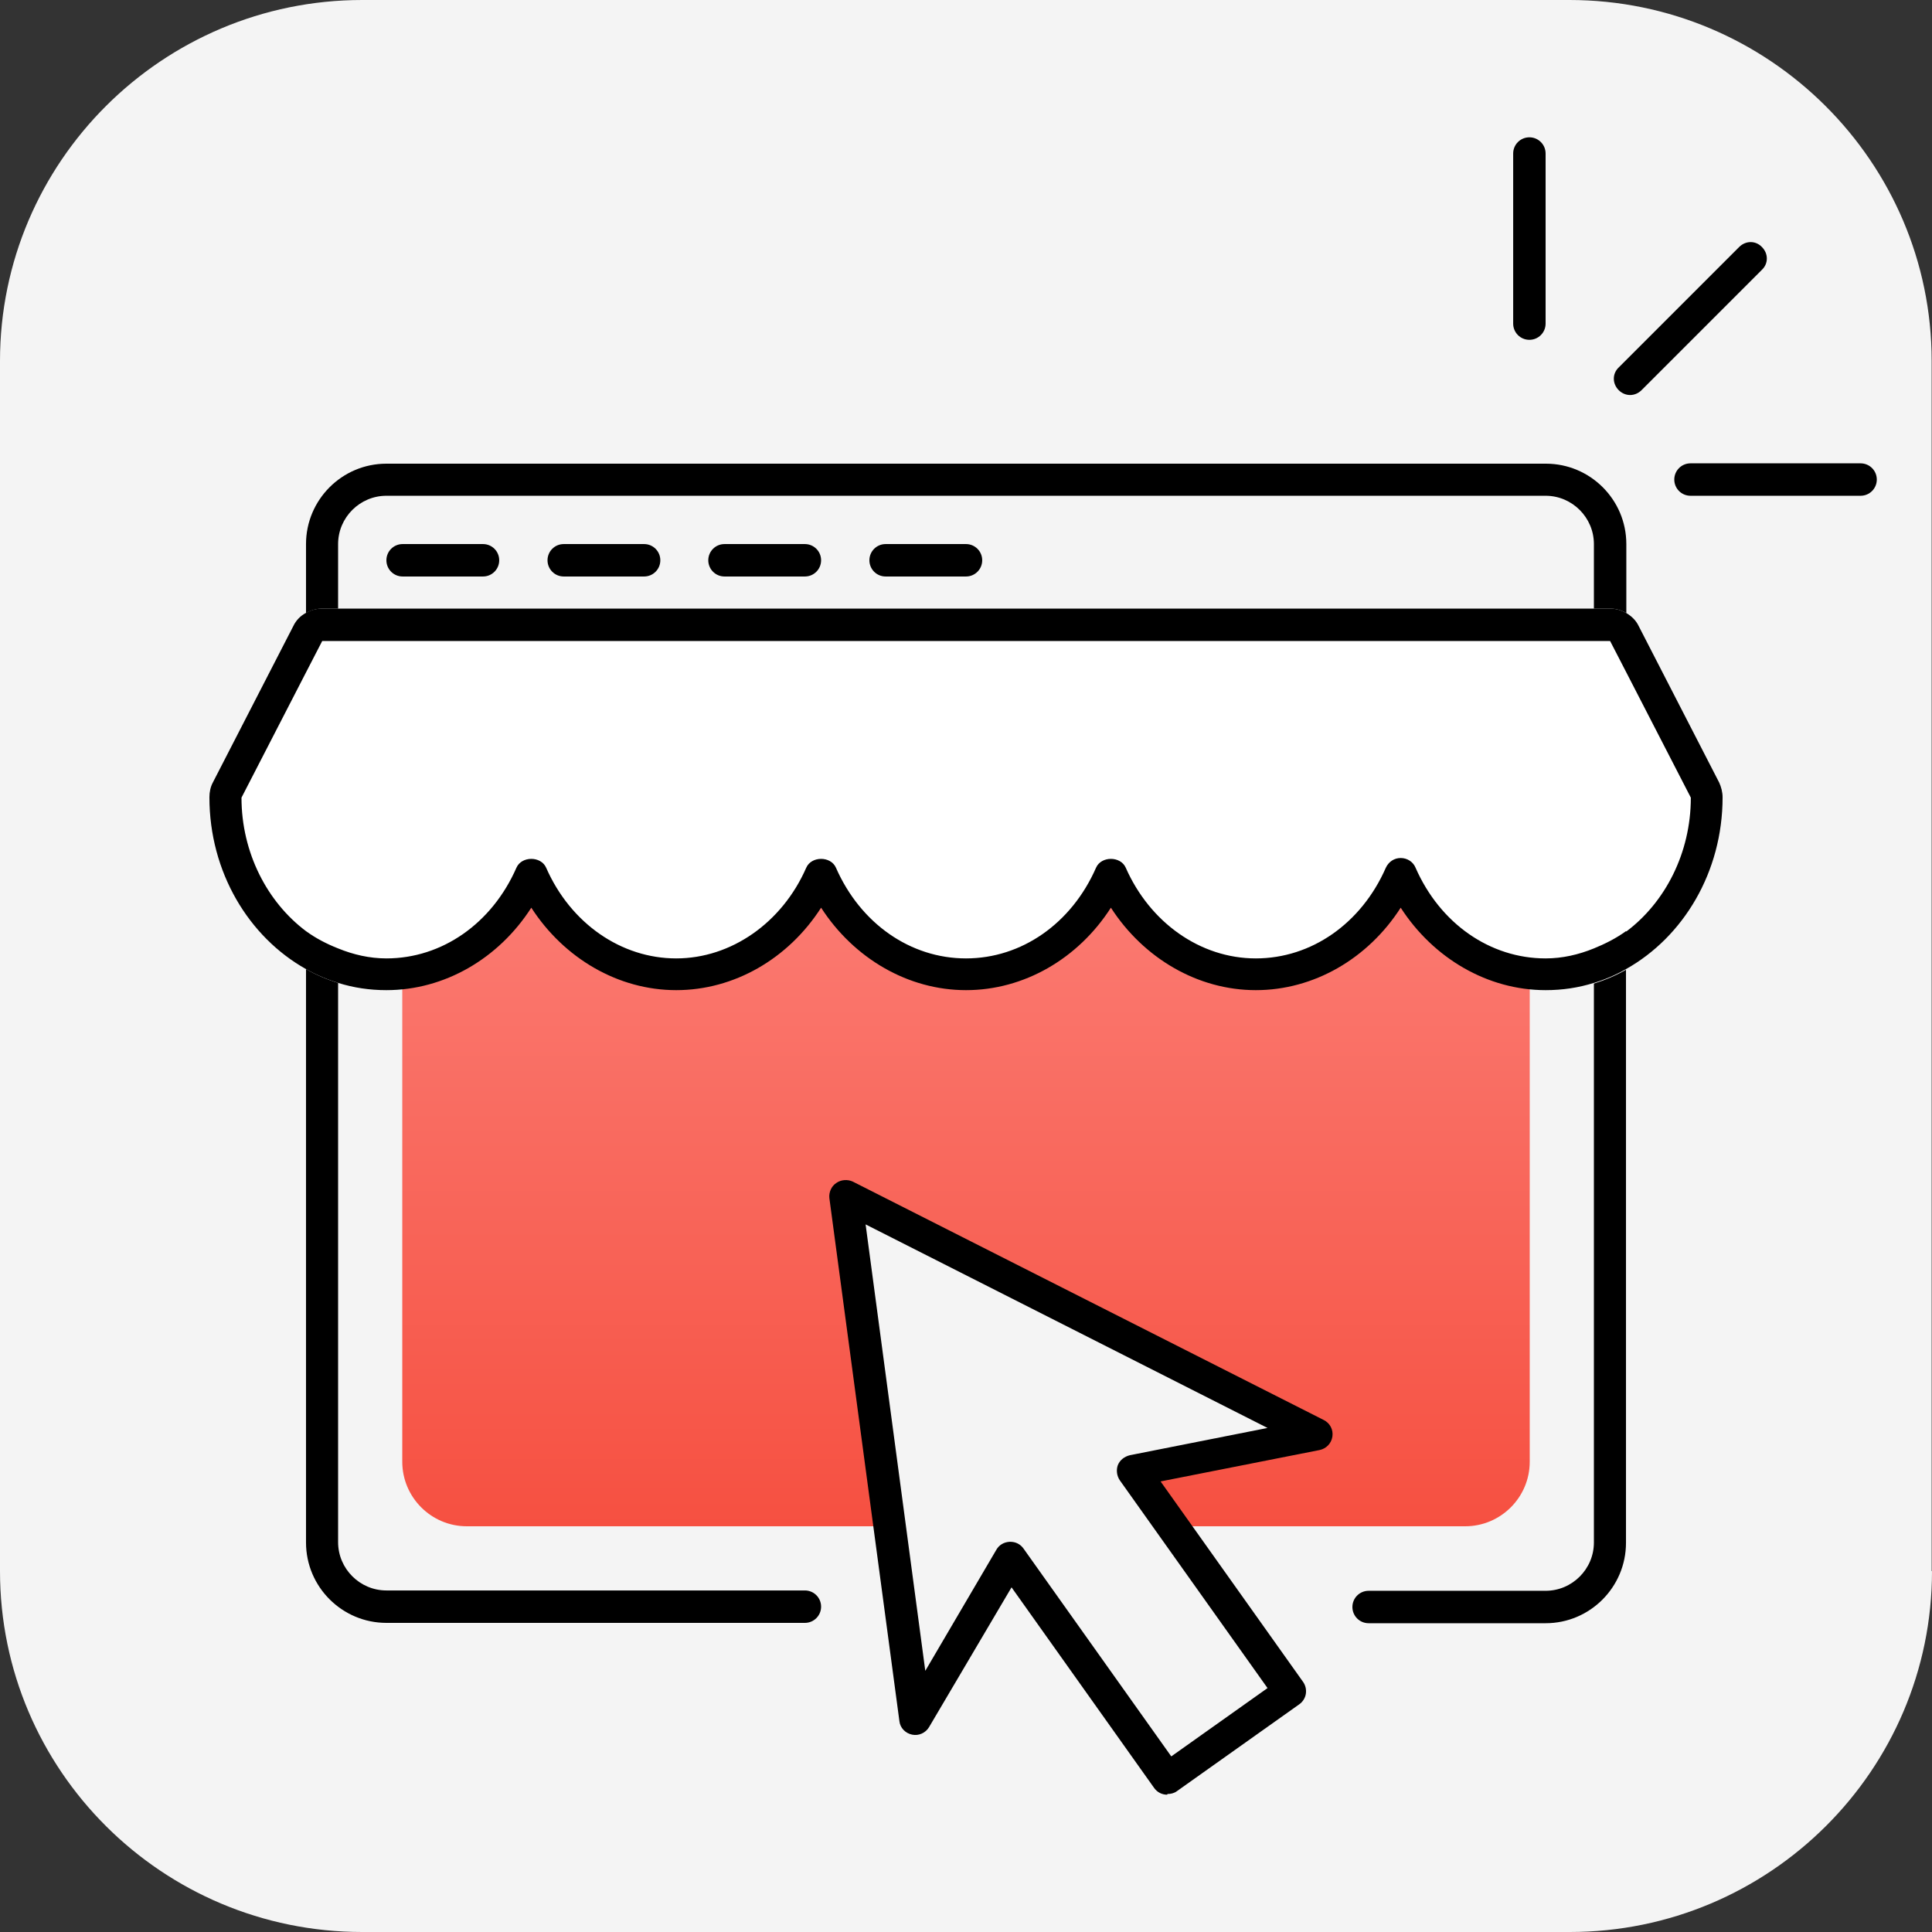 <?xml version="1.0" encoding="UTF-8"?>
<svg id="Capa_1" xmlns="http://www.w3.org/2000/svg" version="1.1" xmlns:xlink="http://www.w3.org/1999/xlink" viewBox="0 0 56 56">
  <rect x="0" y="0" width="56" height="56" fill="#333333" stroke="none"/>
  <!-- Generator: Adobe Illustrator 29.6.1, SVG Export Plug-In . SVG Version: 2.1.1 Build 9)  -->
  <defs>
    <style>
      .st0 {
        fill: #fff;
      }

      .st1 {
        fill: url(#Degradado_sin_nombre);
      }

      .st2 {
        fill: #f4f4f4;
      }
    </style>
    <linearGradient id="Degradado_sin_nombre" data-name="Degradado sin nombre" x1="28" y1="37.1" x2="28" y2="13.77" gradientTransform="translate(0 58) scale(1 -1)" gradientUnits="userSpaceOnUse">
      <stop offset="0" stop-color="#fc867f"/>
      <stop offset="1" stop-color="#f65041"/>
    </linearGradient>
  </defs>
  <path class="st2" d="M56,45.54c0,5.77-4.71,10.46-10.5,10.46H10.5c-5.8,0-10.5-4.69-10.5-10.46V10.46C0,4.7,4.7,0,10.5,0h34.99c5.79,0,10.5,4.7,10.5,10.46v35.08Z"/>
  <path d="M14,16.71h-2.33c-.26,0-.47-.21-.47-.47s.21-.47.47-.47h2.33c.26,0,.47.21.47.47s-.21.47-.47.47Z"/>
  <path d="M18.67,16.71h-2.33c-.26,0-.47-.21-.47-.47s.21-.47.47-.47h2.33c.26,0,.47.21.47.47s-.21.47-.47.47Z"/>
  <path d="M23.33,16.71h-2.33c-.26,0-.47-.21-.47-.47s.21-.47.47-.47h2.33c.26,0,.47.21.47.47s-.21.47-.47.47Z"/>
  <path d="M28,16.71h-2.33c-.26,0-.47-.21-.47-.47s.21-.47.47-.47h2.33c.26,0,.47.21.47.47s-.21.47-.47.47Z"/>
  <path d="M47.25,11.45c-.12,0-.24-.05-.33-.14-.19-.19-.19-.48,0-.66l3.49-3.49c.19-.19.48-.19.66,0,.19.19.19.48,0,.66l-3.49,3.49c-.09.09-.21.14-.33.14h0Z"/>
  <path d="M44.33,9.85c-.26,0-.47-.21-.47-.47v-4.93c0-.26.21-.47.47-.47s.47.21.47.47v4.93c0,.26-.21.47-.47.47Z"/>
  <path d="M53.93,14.37h-4.93c-.26,0-.47-.21-.47-.47s.21-.47.47-.47h4.93c.26,0,.47.21.47.47s-.21.47-.47.47Z"/>
  <path class="st1" d="M42.47,20.9H13.53c-1.03,0-1.87.84-1.87,1.87v19.6c0,1.03.84,1.87,1.87,1.87h12.25l-1.27-9.56,13.65,6.91-5.32,1.05,1.13,1.6h8.5c1.03,0,1.87-.84,1.87-1.87v-19.6c0-1.03-.84-1.87-1.87-1.87h0Z"/>
  <path class="st0" d="M49.41,22.9l-2.33-4.54c-.07-.16-.24-.25-.41-.25H9.33c-.18,0-.34.09-.41.25l-2.33,4.54c-.04.07-.06.14-.06.21,0,2.83,2.09,5.13,4.67,5.13,1.85,0,3.44-1.19,4.2-2.91.76,1.72,2.35,2.91,4.2,2.91s3.44-1.19,4.2-2.91c.76,1.72,2.35,2.91,4.2,2.91s3.44-1.19,4.2-2.91c.76,1.72,2.35,2.91,4.2,2.91s3.44-1.19,4.2-2.91c.76,1.72,2.35,2.91,4.2,2.91,2.58,0,4.67-2.31,4.67-5.13,0-.07-.02-.15-.06-.21Z"/>
  <path d="M8.87,44.71c0,1.29,1.05,2.33,2.33,2.33h12.13c.26,0,.47-.21.47-.47s-.21-.47-.47-.47h-12.13c-.77,0-1.4-.63-1.4-1.4v-16.21c-.33-.1-.63-.23-.93-.4v16.61Z"/>
  <path d="M46.2,44.71c0,.77-.63,1.4-1.4,1.4h-5.13c-.26,0-.47.21-.47.47s.21.47.47.47h5.13c1.29,0,2.33-1.05,2.33-2.33v-16.61c-.3.17-.61.3-.93.4v16.21Z"/>
  <path d="M9.8,17.64v-1.87c0-.77.63-1.4,1.4-1.4h33.6c.77,0,1.4.63,1.4,1.4v1.87h.47c.17,0,.33.05.47.13v-2c0-1.29-1.05-2.33-2.33-2.33H11.2c-1.29,0-2.33,1.05-2.33,2.33v2c.14-.08.3-.13.47-.13h.47Z"/>
  <path d="M49.93,23.11c0-.15-.04-.3-.1-.43l-2.33-4.53c-.08-.17-.21-.29-.36-.38-.14-.08-.3-.13-.47-.13H9.33c-.17,0-.33.05-.47.13-.15.08-.28.21-.36.38l-2.33,4.53c-.07.13-.1.28-.1.43,0,2.17,1.14,4.05,2.8,4.98.3.17.61.3.93.4.45.14.91.21,1.4.21,1.68,0,3.25-.91,4.2-2.39.95,1.47,2.52,2.39,4.2,2.39s3.25-.91,4.2-2.39c.95,1.47,2.52,2.39,4.2,2.39s3.25-.91,4.2-2.39c.95,1.47,2.52,2.39,4.2,2.39s3.25-.91,4.2-2.39c.95,1.47,2.52,2.39,4.2,2.39.49,0,.95-.07,1.4-.21.33-.1.63-.23.93-.4,1.66-.93,2.8-2.81,2.8-4.98ZM47.13,26.99c-.29.21-.61.37-.93.5-.44.18-.91.29-1.4.29-1.61,0-3.06-1.01-3.77-2.63-.07-.17-.24-.28-.43-.28s-.35.11-.43.28c-.71,1.62-2.16,2.63-3.77,2.63s-3.07-1.04-3.77-2.63c-.15-.34-.71-.34-.86,0-.71,1.62-2.16,2.63-3.77,2.63s-3.06-1.01-3.77-2.63c-.15-.34-.71-.34-.86,0-.7,1.6-2.18,2.63-3.77,2.63s-3.06-1.01-3.77-2.63c-.15-.34-.71-.34-.86,0-.71,1.62-2.16,2.63-3.77,2.63-.49,0-.96-.11-1.4-.29-.33-.13-.64-.29-.93-.5-1.12-.84-1.87-2.27-1.87-3.87l1.87-3.63.47-.91h37.33l.47.91,1.87,3.63c0,1.61-.75,3.04-1.87,3.88h0Z"/>
  <path d="M33.83,52.02c-.15,0-.29-.07-.38-.2l-4.13-5.81-2.39,4.05c-.1.17-.3.26-.49.22-.2-.04-.35-.2-.37-.39l-2.03-15.16c-.02-.17.06-.35.2-.44.14-.1.33-.11.48-.04l13.65,6.91c.18.09.28.28.25.48s-.18.35-.37.39l-4.61.91,4.13,5.81c.07.1.1.22.08.35-.02.12-.09.23-.19.3l-3.55,2.52c-.08.06-.18.08-.27.08h0ZM29.29,44.69c.15,0,.29.07.38.2l4.28,6.02,2.79-1.98-4.28-6.02c-.09-.13-.11-.3-.06-.44.06-.15.19-.25.35-.29l3.99-.79-11.65-5.9,1.73,12.94,2.06-3.51c.08-.14.22-.22.38-.23h.02Z"/>
</svg>